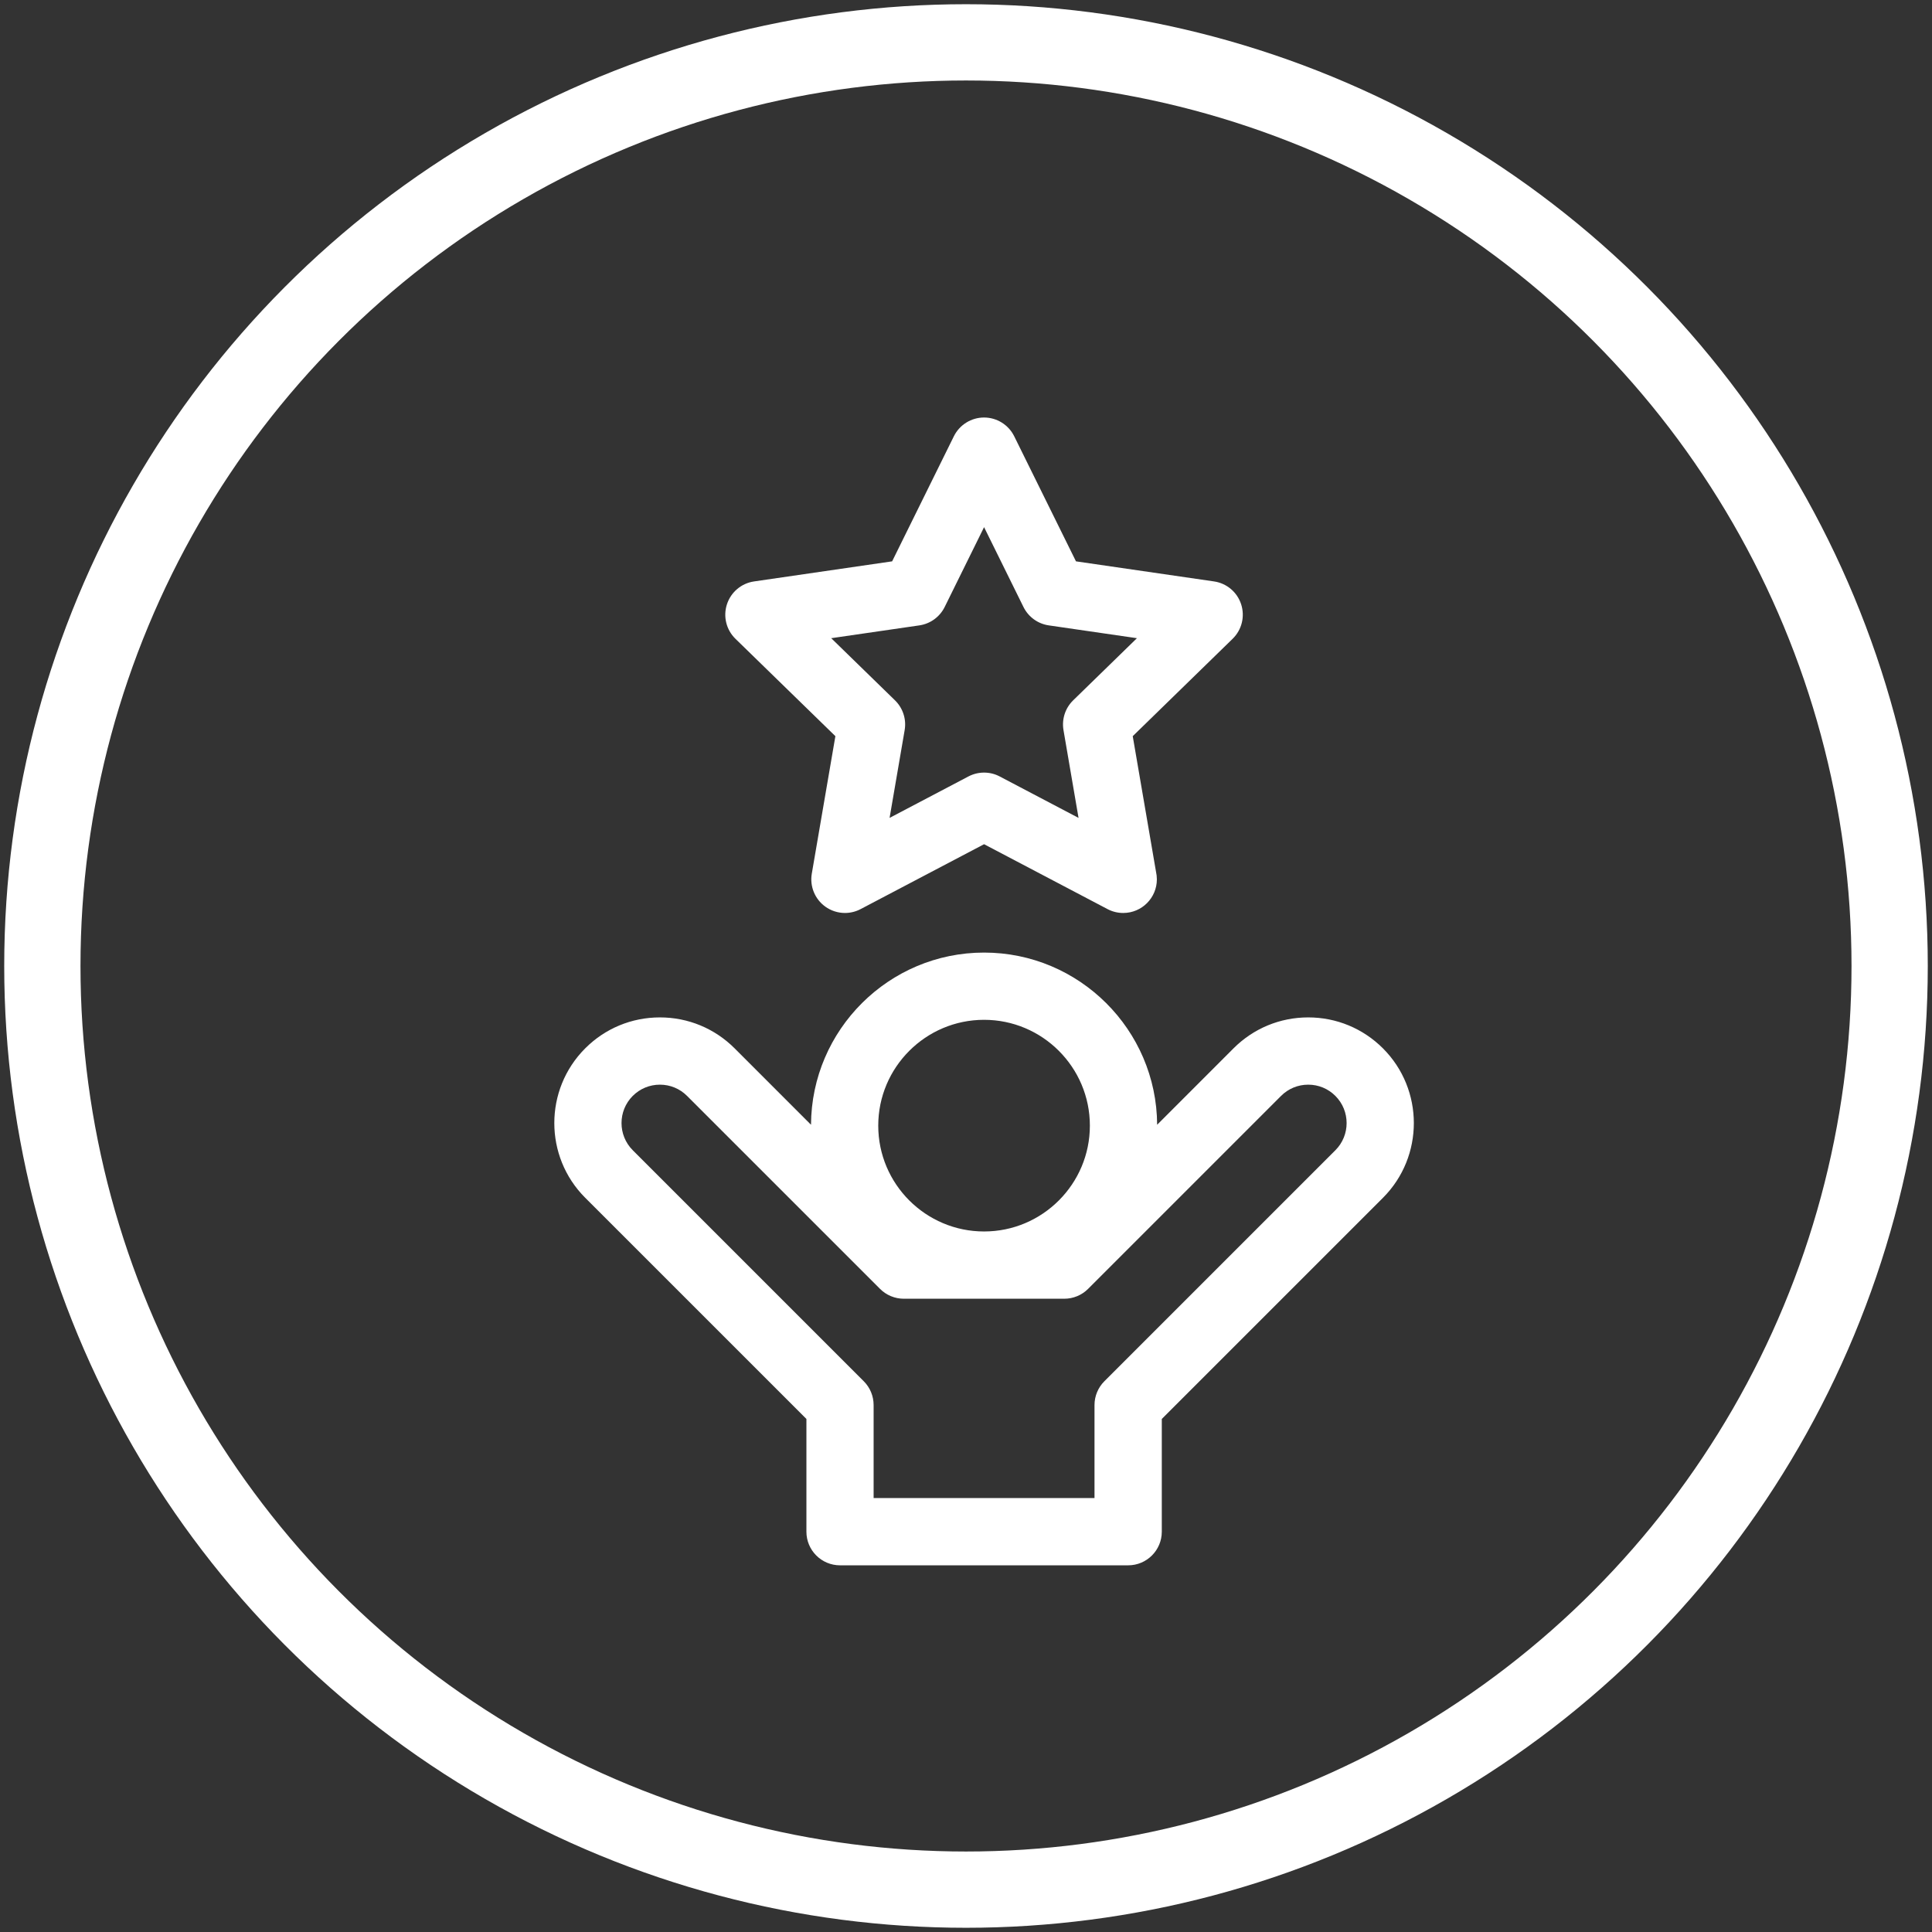 <?xml version="1.0" encoding="utf-8"?>
<!-- Generator: Adobe Illustrator 16.0.0, SVG Export Plug-In . SVG Version: 6.00 Build 0)  -->
<!DOCTYPE svg PUBLIC "-//W3C//DTD SVG 1.1//EN" "http://www.w3.org/Graphics/SVG/1.1/DTD/svg11.dtd">
<svg version="1.1" id="Layer_1" xmlns="http://www.w3.org/2000/svg" xmlns:xlink="http://www.w3.org/1999/xlink" x="0px" y="0px"
	 width="76px" height="76px" viewBox="0 0 76 76" enable-background="new 0 0 76 76" xml:space="preserve">
<rect x="0" y="0" width="76" height="76" fill="#333333" stroke="none"/>
<circle fill="none" stroke="#FFFFFF" stroke-width="3" stroke-miterlimit="10" cx="38" cy="38" r="36.334"/>
<g id="surface1">
	<path fill="#FFFFFF" d="M54.401,41.239c-0.785-0.784-1.829-1.217-2.939-1.217c-1.109,0-2.153,0.432-2.938,1.217l-3.005,3.006
		c-0.02-3.738-3.065-6.773-6.808-6.773s-6.788,3.035-6.808,6.773l-3.005-3.006c-0.785-0.784-1.829-1.217-2.939-1.217
		s-2.154,0.432-2.938,1.217c-1.621,1.621-1.621,4.258,0,5.879l8.701,8.7v4.435c0,0.73,0.592,1.323,1.323,1.323h11.334
		c0.731,0,1.323-0.593,1.323-1.323v-4.435l8.701-8.7C56.022,45.497,56.022,42.86,54.401,41.239z M38.711,40.117
		c2.295,0,4.162,1.867,4.162,4.163s-1.867,4.163-4.162,4.163c-2.295,0-4.163-1.867-4.163-4.163S36.416,40.117,38.711,40.117z
		 M52.531,45.247l-9.088,9.088c-0.248,0.248-0.388,0.585-0.388,0.936v3.659h-8.689v-3.659c0-0.351-0.139-0.688-0.387-0.936
		l-9.088-9.088c-0.589-0.589-0.589-1.548,0-2.137c0.286-0.285,0.665-0.442,1.068-0.442c0.404,0,0.783,0.157,1.068,0.442l7.591,7.591
		c0.248,0.248,0.584,0.388,0.935,0.388h6.314c0.351,0,0.688-0.14,0.936-0.388l7.591-7.591c0.285-0.285,0.665-0.442,1.068-0.442
		s0.783,0.156,1.068,0.442C53.12,43.699,53.12,44.658,52.531,45.247z"/>
	<path fill="#FFFFFF" d="M32.862,28.959l-0.928,5.408c-0.085,0.497,0.119,0.998,0.526,1.294c0.23,0.167,0.504,0.253,0.778,0.253
		c0.21,0,0.422-0.05,0.616-0.152l4.857-2.553l4.857,2.553c0.193,0.102,0.404,0.152,0.615,0.152c0.002,0,0.003,0,0.004,0
		c0.729-0.001,1.321-0.593,1.321-1.323c0-0.102-0.012-0.2-0.033-0.296l-0.916-5.336l3.93-3.831c0.361-0.352,0.49-0.877,0.335-1.356
		c-0.155-0.479-0.569-0.828-1.067-0.9l-5.431-0.79l-2.43-4.921c-0.223-0.451-0.683-0.737-1.186-0.737
		c-0.503,0-0.963,0.286-1.187,0.737l-2.429,4.921l-5.43,0.79c-0.499,0.072-0.913,0.421-1.068,0.9
		c-0.156,0.479-0.026,1.005,0.334,1.356L32.862,28.959z M36.165,24.601c0.431-0.063,0.803-0.333,0.996-0.723l1.55-3.141l1.55,3.141
		c0.193,0.39,0.565,0.661,0.996,0.723l3.467,0.504l-2.509,2.445c-0.312,0.304-0.453,0.742-0.38,1.171l0.592,3.453l-3.101-1.63
		c-0.192-0.102-0.404-0.152-0.615-0.152c-0.211,0-0.423,0.051-0.616,0.152l-3.101,1.63l0.593-3.453
		c0.074-0.429-0.069-0.867-0.38-1.171l-2.509-2.445L36.165,24.601z"/>
</g>
</svg>

